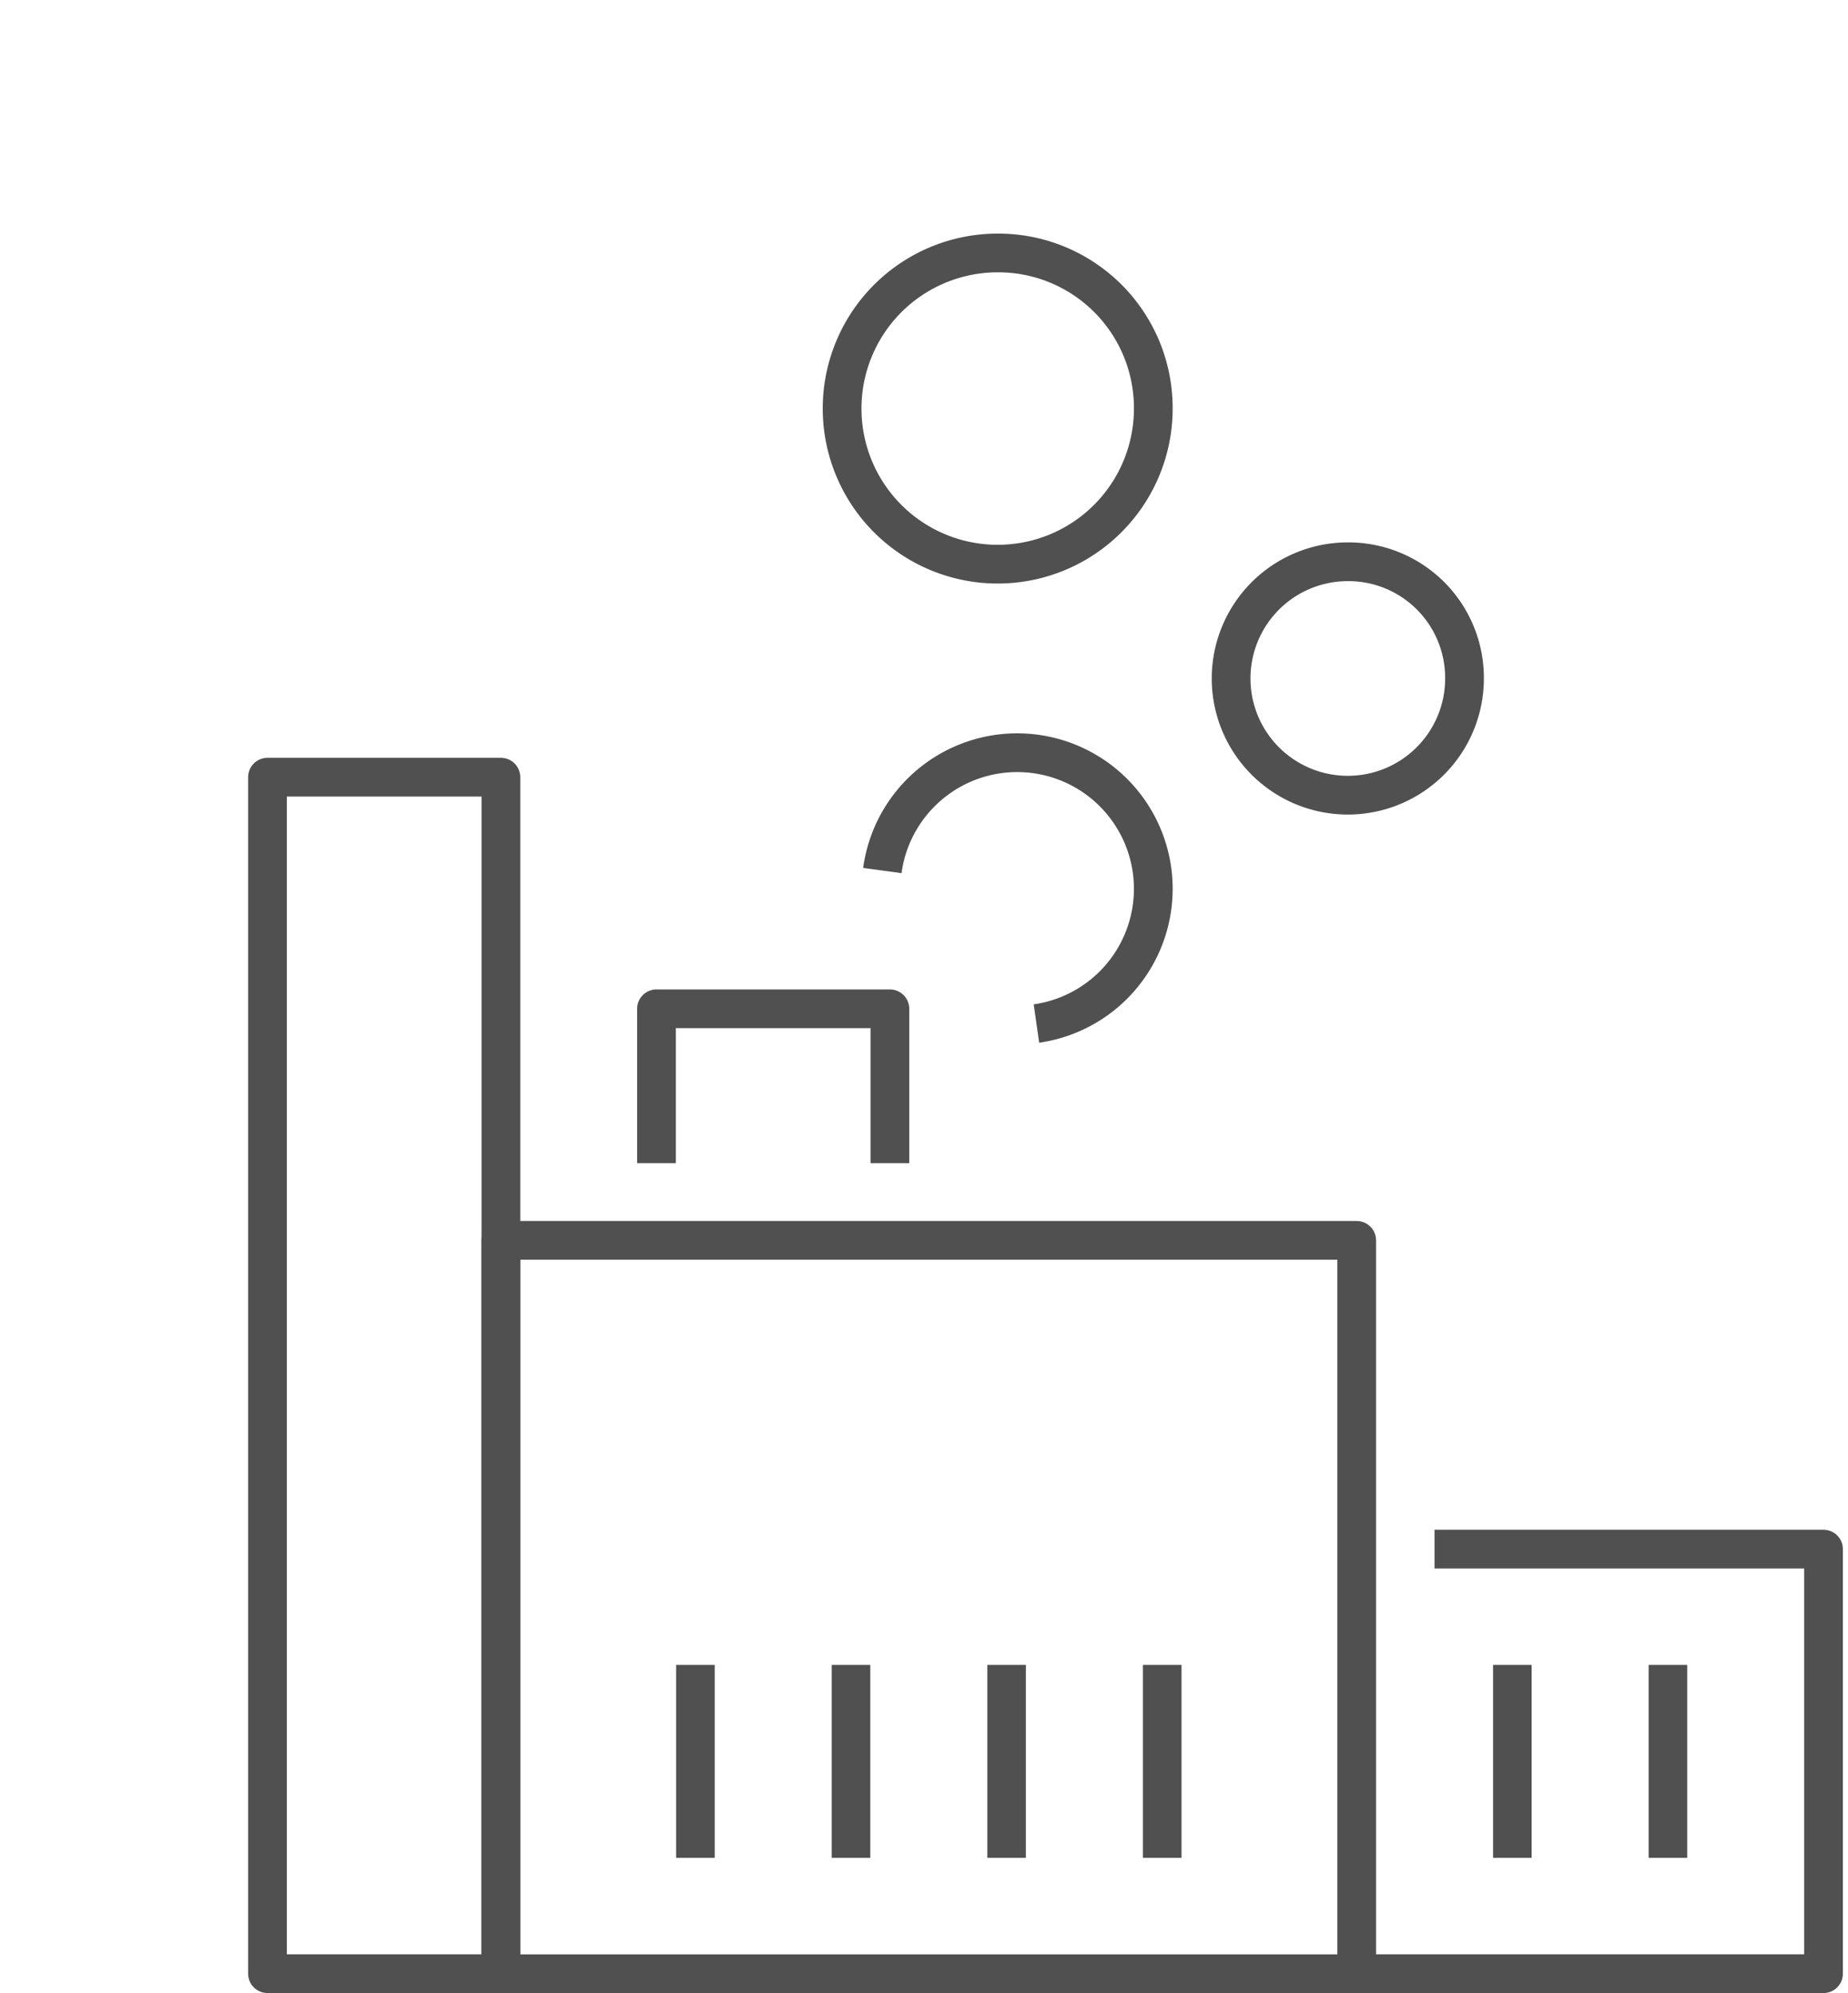<?xml version="1.0" encoding="UTF-8"?>
<svg xmlns="http://www.w3.org/2000/svg" width="51px" height="55px" viewBox="0 0 47.495 51.504">
  <g id="Umwelttechnik" transform="translate(-975.503 -832.498)">
    <g id="Umwelttechnik-2" data-name="Umwelttechnik" transform="translate(769.156 708.957)">
      <g id="Gruppe_14385" data-name="Gruppe 14385">
        <rect id="Rechteck_8" data-name="Rechteck 8" width="22.117" height="18.951" transform="translate(219.16 155.594)" fill="none" stroke="#505050" stroke-linejoin="round" stroke-width="1.001"></rect>
        <path id="Pfad_20562" data-name="Pfad 20562" d="M243.288,163.573h10.053v10.971H241.277" fill="none" stroke="#505050" stroke-linejoin="round" stroke-width="1.001"></path>
        <rect id="Rechteck_9" data-name="Rechteck 9" width="6.032" height="30.919" transform="translate(213.128 143.625)" fill="none" stroke="#505050" stroke-linejoin="round" stroke-width="1.001"></rect>
        <path id="Pfad_20563" data-name="Pfad 20563" d="M223.181,153.6v-3.99h6.032v3.99" fill="none" stroke="#505050" stroke-linejoin="round" stroke-width="1.001"></path>
        <line id="Linie_73" data-name="Linie 73" y2="4.987" transform="translate(224.187 166.565)" fill="none" stroke="#505050" stroke-linejoin="round" stroke-width="0.997"></line>
        <line id="Linie_74" data-name="Linie 74" y2="4.987" transform="translate(228.208 166.565)" fill="none" stroke="#505050" stroke-linejoin="round" stroke-width="0.997"></line>
        <line id="Linie_75" data-name="Linie 75" y2="4.987" transform="translate(232.229 166.565)" fill="none" stroke="#505050" stroke-linejoin="round" stroke-width="0.997"></line>
        <line id="Linie_76" data-name="Linie 76" y2="4.987" transform="translate(236.251 166.565)" fill="none" stroke="#505050" stroke-linejoin="round" stroke-width="0.997"></line>
        <line id="Linie_77" data-name="Linie 77" y2="4.987" transform="translate(245.299 166.565)" fill="none" stroke="#505050" stroke-linejoin="round" stroke-width="0.997"></line>
        <line id="Linie_78" data-name="Linie 78" y2="4.987" transform="translate(249.32 166.565)" fill="none" stroke="#505050" stroke-linejoin="round" stroke-width="0.997"></line>
      </g>
      <g id="Gruppe_14386" data-name="Gruppe 14386">
        <path id="Pfad_20566" data-name="Pfad 20566" d="M244.063,141.05a3.016,3.016,0,1,1-3.016-2.992A3,3,0,0,1,244.063,141.05Z" fill="none" stroke="#505050" stroke-linejoin="round" stroke-width="1.001"></path>
        <path id="Pfad_20567" data-name="Pfad 20567" d="M236.02,134.068a4.021,4.021,0,1,1-4.021-3.99A4.006,4.006,0,0,1,236.02,134.068Z" fill="none" stroke="#505050" stroke-linejoin="round" stroke-width="1.001"></path>
        <path id="Pfad_20568" data-name="Pfad 20568" d="M229.018,146.037A3.517,3.517,0,1,1,233,149.991" fill="none" stroke="#505050" stroke-linejoin="round" stroke-width="1.001"></path>
      </g>
    </g>
    <path id="Color_Overlay" data-name="Color Overlay" d="M1010.434,883.5l2.011-10.971H1022.5V883.5Zm0,0H982.284V852.582h6.032v11.969h22.118Zm-18.1-20.945v-3.99h6.033v3.99Zm5.837-7.563a3.517,3.517,0,1,1,3.986,3.955Zm9.013-4.987A3.016,3.016,0,1,1,1010.2,853,3,3,0,0,1,1007.187,850.007Zm-23.7-4.09-.95-.006a6.14,6.14,0,0,1-5.471-2.651c-2.176-3.524-2.092-8.028.277-10.762,2.673,2.92,7.2,2.338,9.4,6.7a5.926,5.926,0,0,1-1.988,6.669,13.553,13.553,0,0,1,.463,3.591Zm13.642-2.893a4.021,4.021,0,1,1,4.021,3.99A4,4,0,0,1,997.134,843.025Z" fill="none"></path>
  </g>
</svg>
